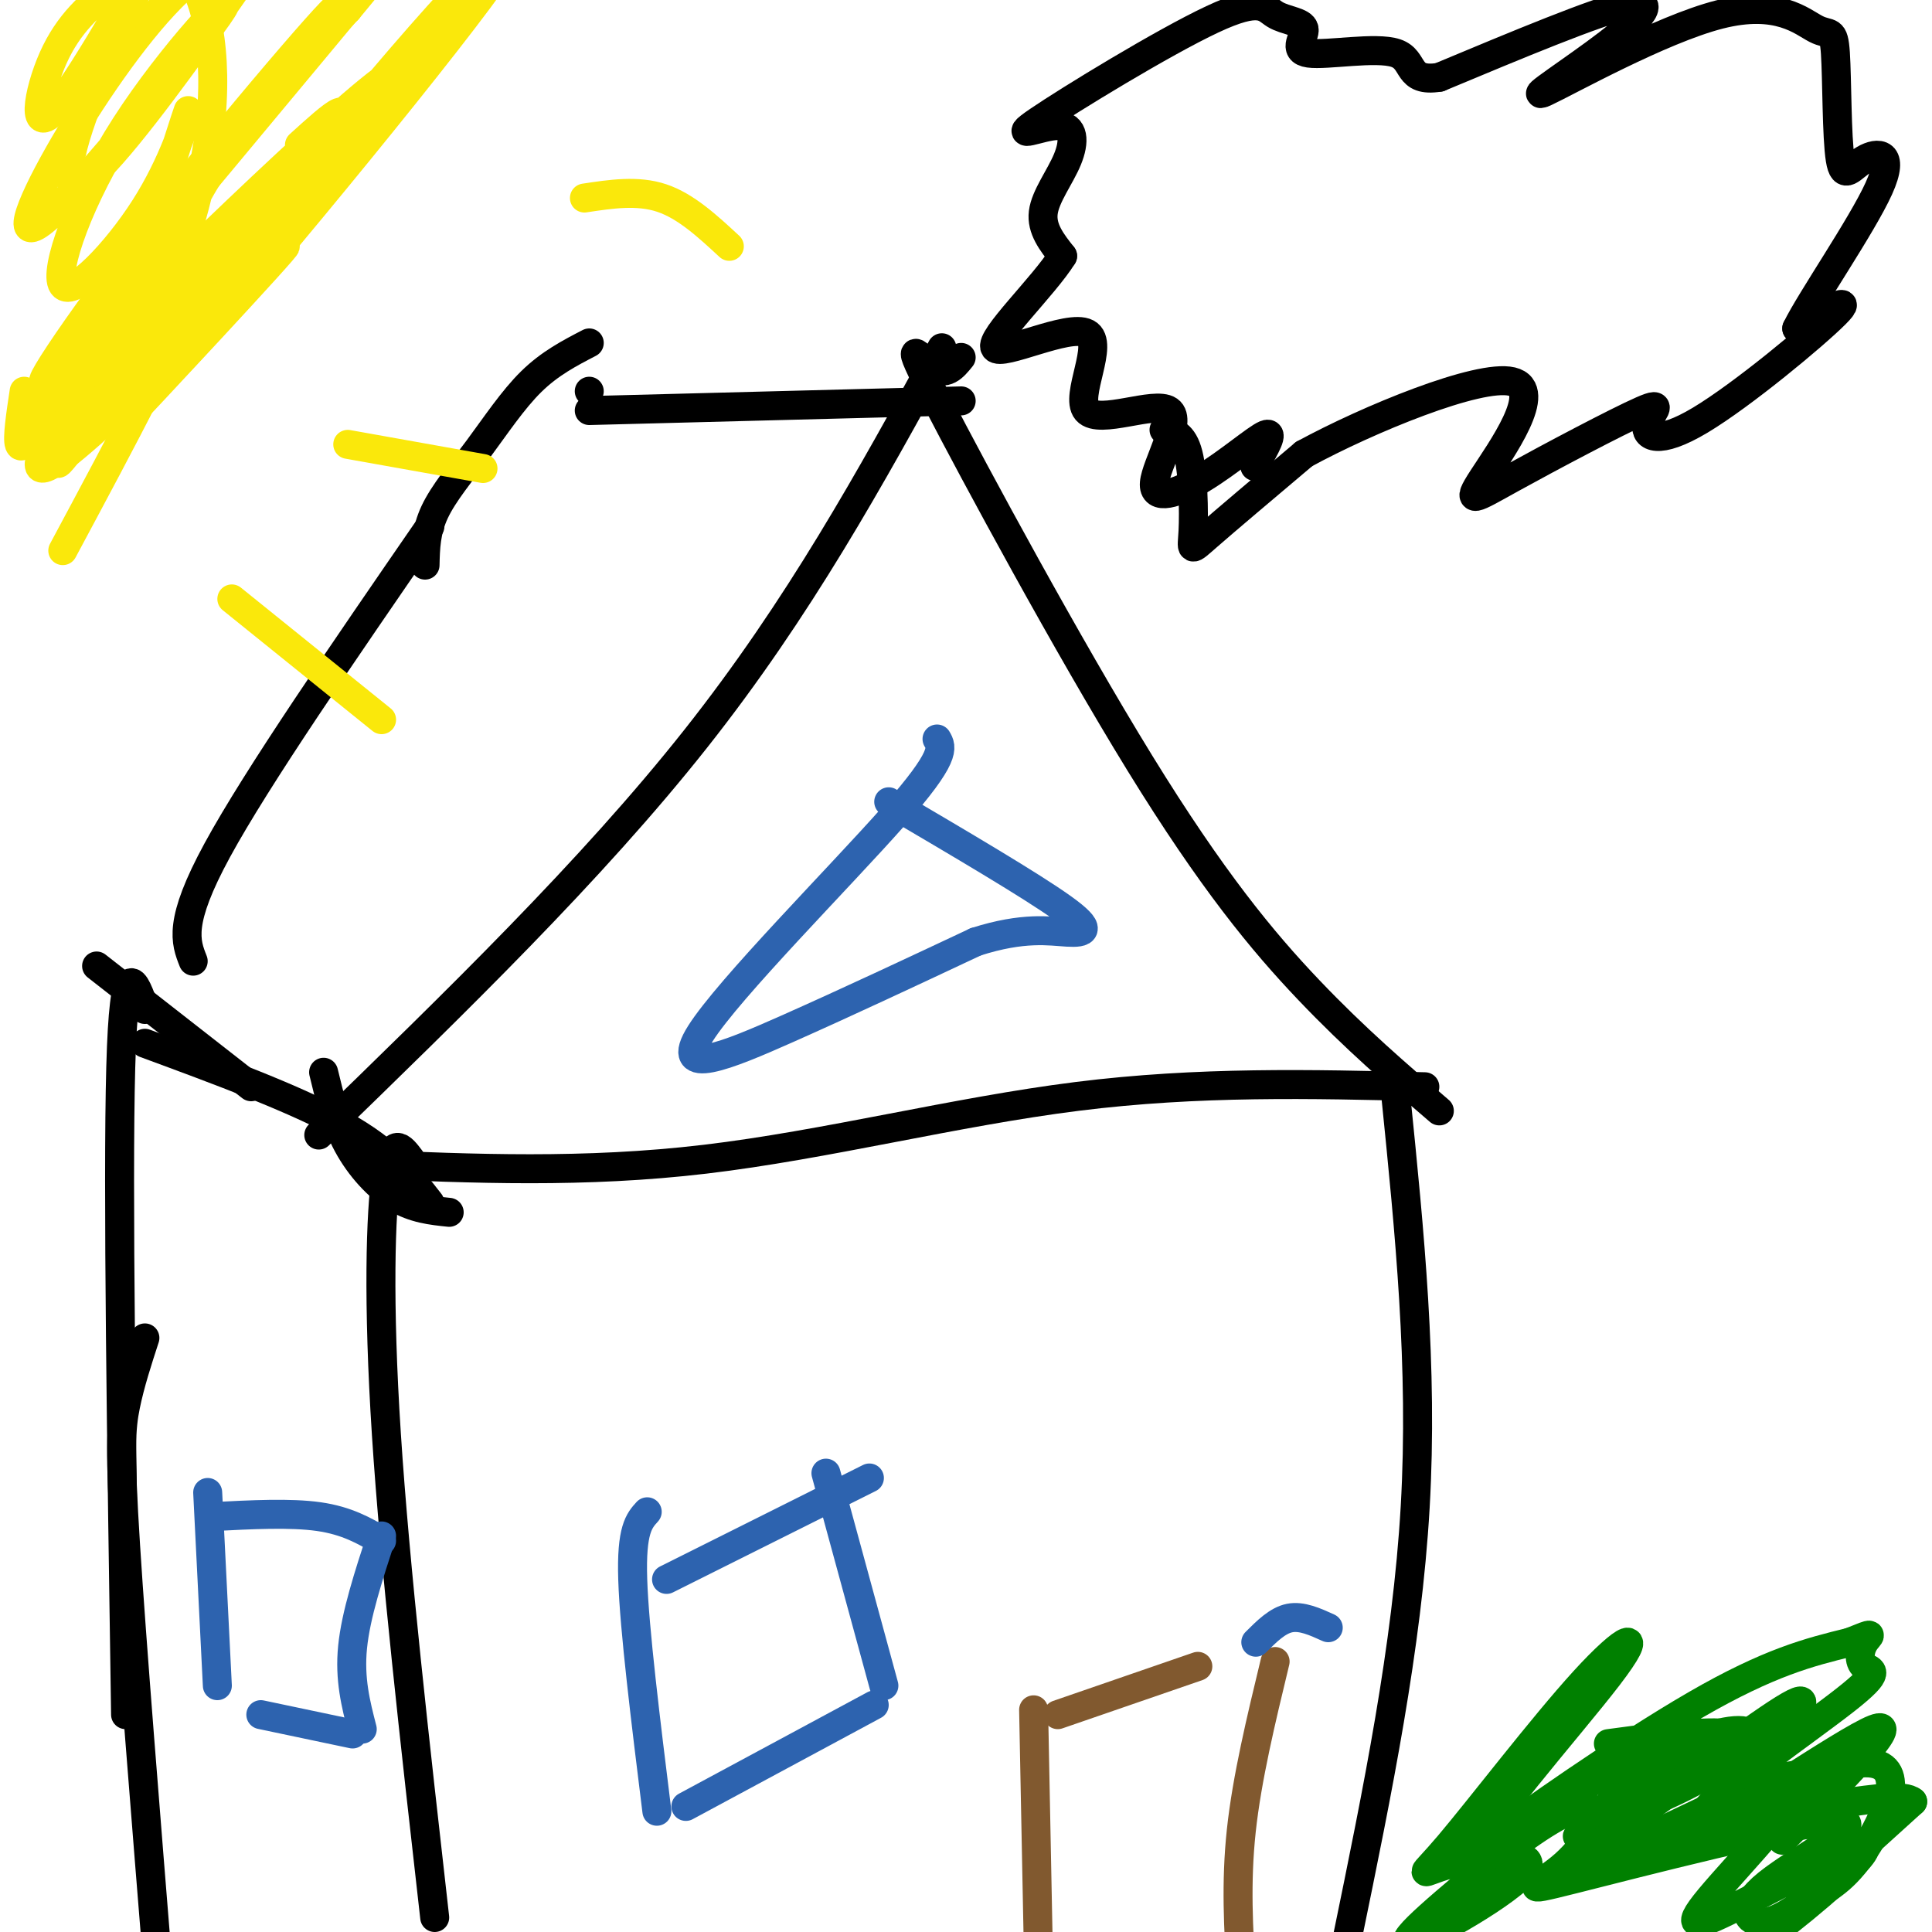 <svg viewBox='0 0 400 400' version='1.1' xmlns='http://www.w3.org/2000/svg' xmlns:xlink='http://www.w3.org/1999/xlink'><g fill='none' stroke='#000000' stroke-width='6' stroke-linecap='round' stroke-linejoin='round'><path d='M195,72c-14.750,26.917 -29.500,53.833 -51,81c-21.500,27.167 -49.750,54.583 -78,82'/><path d='M199,74c-1.612,1.990 -3.225,3.981 -6,2c-2.775,-1.981 -6.713,-7.933 1,7c7.713,14.933 27.077,50.751 42,75c14.923,24.249 25.407,36.928 35,47c9.593,10.072 18.297,17.536 27,25'/><path d='M75,241c23.022,0.978 46.044,1.956 71,-1c24.956,-2.956 51.844,-9.844 77,-13c25.156,-3.156 48.578,-2.578 72,-2'/><path d='M85,240c-1.889,-2.511 -3.778,-5.022 -5,3c-1.222,8.022 -1.778,26.578 0,54c1.778,27.422 5.889,63.711 10,100'/><path d='M289,227c2.833,28.000 5.667,56.000 4,85c-1.667,29.000 -7.833,59.000 -14,89'/><path d='M93,251c-3.644,-0.378 -7.289,-0.756 -11,-3c-3.711,-2.244 -7.489,-6.356 -10,-11c-2.511,-4.644 -3.756,-9.822 -5,-15'/><path d='M89,249c-4.083,-5.250 -8.167,-10.500 -18,-16c-9.833,-5.500 -25.417,-11.250 -41,-17'/><path d='M52,225c0.000,0.000 -32.000,-25.000 -32,-25'/><path d='M40,199c-1.583,-4.000 -3.167,-8.000 5,-23c8.167,-15.000 26.083,-41.000 44,-67'/><path d='M88,117c0.083,-3.548 0.167,-7.095 2,-11c1.833,-3.905 5.417,-8.167 9,-13c3.583,-4.833 7.167,-10.238 11,-14c3.833,-3.762 7.917,-5.881 12,-8'/><path d='M122,85c0.000,0.000 77.000,-2.000 77,-2'/><path d='M122,81c0.000,0.000 0.000,0.000 0,0'/><path d='M30,209c-2.167,-6.167 -4.333,-12.333 -5,12c-0.667,24.333 0.167,79.167 1,134'/><path d='M30,277c-1.533,4.711 -3.067,9.422 -4,14c-0.933,4.578 -1.267,9.022 0,29c1.267,19.978 4.133,55.489 7,91'/><path d='M241,89c1.970,0.435 3.940,0.869 5,5c1.060,4.131 1.208,11.958 1,16c-0.208,4.042 -0.774,4.298 3,1c3.774,-3.298 11.887,-10.149 20,-17'/><path d='M270,94c13.178,-7.178 36.122,-16.624 43,-15c6.878,1.624 -2.309,14.317 -6,20c-3.691,5.683 -1.885,4.357 6,0c7.885,-4.357 21.850,-11.745 27,-14c5.150,-2.255 1.483,0.622 1,3c-0.483,2.378 2.216,4.256 11,-1c8.784,-5.256 23.653,-17.644 28,-22c4.347,-4.356 -1.826,-0.678 -8,3'/><path d='M372,68c2.716,-5.648 13.507,-21.267 17,-29c3.493,-7.733 -0.312,-7.580 -3,-6c-2.688,1.580 -4.259,4.586 -5,0c-0.741,-4.586 -0.653,-16.763 -1,-22c-0.347,-5.237 -1.129,-3.534 -4,-5c-2.871,-1.466 -7.830,-6.100 -20,-3c-12.170,3.100 -31.551,13.934 -36,16c-4.449,2.066 6.033,-4.636 13,-10c6.967,-5.364 10.419,-9.390 4,-8c-6.419,1.390 -22.710,8.195 -39,15'/><path d='M298,16c-6.973,1.114 -4.906,-3.600 -9,-5c-4.094,-1.400 -14.349,0.513 -18,0c-3.651,-0.513 -0.698,-3.453 -1,-5c-0.302,-1.547 -3.858,-1.700 -6,-3c-2.142,-1.300 -2.868,-3.747 -13,1c-10.132,4.747 -29.668,16.689 -36,21c-6.332,4.311 0.540,0.991 4,1c3.460,0.009 3.509,3.349 2,7c-1.509,3.651 -4.574,7.615 -5,11c-0.426,3.385 1.787,6.193 4,9'/><path d='M220,53c-3.785,6.155 -15.247,17.042 -14,19c1.247,1.958 15.203,-5.015 19,-3c3.797,2.015 -2.566,13.017 0,16c2.566,2.983 14.060,-2.054 17,0c2.940,2.054 -2.676,11.200 -3,15c-0.324,3.800 4.644,2.254 10,-1c5.356,-3.254 11.102,-8.215 13,-9c1.898,-0.785 -0.051,2.608 -2,6'/><path d='M260,96c-0.333,1.000 -0.167,0.500 0,0'/></g>
<g fill='none' stroke='#81592f' stroke-width='6' stroke-linecap='round' stroke-linejoin='round'><path d='M214,354c0.000,0.000 1.000,51.000 1,51'/><path d='M219,355c0.000,0.000 29.000,-10.000 29,-10'/><path d='M264,344c-2.917,12.083 -5.833,24.167 -7,35c-1.167,10.833 -0.583,20.417 0,30'/></g>
<g fill='none' stroke='#2d63af' stroke-width='6' stroke-linecap='round' stroke-linejoin='round'><path d='M134,313c-1.667,1.833 -3.333,3.667 -3,14c0.333,10.333 2.667,29.167 5,48'/><path d='M142,374c0.000,0.000 39.000,-21.000 39,-21'/><path d='M183,349c0.000,0.000 -12.000,-44.000 -12,-44'/><path d='M180,306c0.000,0.000 -42.000,21.000 -42,21'/><path d='M43,309c0.000,0.000 2.000,40.000 2,40'/><path d='M54,355c0.000,0.000 19.000,4.000 19,4'/><path d='M75,358c-1.333,-5.167 -2.667,-10.333 -2,-17c0.667,-6.667 3.333,-14.833 6,-23'/><path d='M79,319c-3.583,-2.083 -7.167,-4.167 -13,-5c-5.833,-0.833 -13.917,-0.417 -22,0'/><path d='M194,153c1.024,1.750 2.048,3.500 -9,16c-11.048,12.500 -34.167,35.750 -40,45c-5.833,9.250 5.619,4.500 18,-1c12.381,-5.500 25.690,-11.750 39,-18'/><path d='M202,195c9.964,-3.202 15.375,-2.208 19,-2c3.625,0.208 5.464,-0.369 -1,-5c-6.464,-4.631 -21.232,-13.315 -36,-22'/><path d='M260,340c2.250,-2.250 4.500,-4.500 7,-5c2.500,-0.500 5.250,0.750 8,2'/></g>
<g fill='none' stroke='#008000' stroke-width='6' stroke-linecap='round' stroke-linejoin='round'><path d='M333,361c10.287,-1.398 20.575,-2.797 25,-2c4.425,0.797 2.989,3.789 -4,8c-6.989,4.211 -19.530,9.640 -21,8c-1.470,-1.640 8.131,-10.348 13,-15c4.869,-4.652 5.006,-5.247 -5,1c-10.006,6.247 -30.155,19.336 -29,18c1.155,-1.336 23.616,-17.096 39,-26c15.384,-8.904 23.692,-10.952 32,-13'/><path d='M383,340c5.714,-2.306 3.999,-1.573 3,0c-0.999,1.573 -1.281,3.984 0,5c1.281,1.016 4.125,0.635 -4,7c-8.125,6.365 -27.220,19.476 -26,21c1.220,1.524 22.755,-8.537 31,-8c8.245,0.537 3.201,11.674 -1,18c-4.201,6.326 -7.560,7.842 -11,10c-3.440,2.158 -6.960,4.959 -10,5c-3.040,0.041 -5.599,-2.677 1,-8c6.599,-5.323 22.356,-13.252 14,-13c-8.356,0.252 -40.827,8.683 -54,12c-13.173,3.317 -7.050,1.519 -2,-3c5.050,-4.519 9.025,-11.760 13,-19'/><path d='M337,367c4.897,-5.898 10.639,-11.143 2,-5c-8.639,6.143 -31.661,23.673 -33,21c-1.339,-2.673 19.004,-25.550 27,-36c7.996,-10.450 3.647,-8.472 -5,1c-8.647,9.472 -21.590,26.439 -28,34c-6.410,7.561 -6.285,5.717 0,4c6.285,-1.717 18.731,-3.309 16,1c-2.731,4.309 -20.637,14.517 -24,15c-3.363,0.483 7.819,-8.758 19,-18'/><path d='M311,384c6.707,-5.411 13.974,-9.938 17,-10c3.026,-0.062 1.813,4.342 2,7c0.187,2.658 1.776,3.570 12,-1c10.224,-4.570 29.085,-14.623 31,-12c1.915,2.623 -13.114,17.921 -19,25c-5.886,7.079 -2.629,5.939 7,1c9.629,-4.939 25.631,-13.676 25,-11c-0.631,2.676 -17.895,16.765 -19,17c-1.105,0.235 13.947,-13.382 29,-27'/><path d='M396,373c-3.106,-2.917 -25.370,3.289 -33,2c-7.630,-1.289 -0.625,-10.074 0,-14c0.625,-3.926 -5.130,-2.994 -11,-1c-5.870,1.994 -11.855,5.051 -11,5c0.855,-0.051 8.549,-3.210 4,1c-4.549,4.210 -21.340,15.787 -18,14c3.340,-1.787 26.811,-16.939 31,-19c4.189,-2.061 -10.906,8.970 -26,20'/><path d='M332,381c3.184,-2.373 24.143,-18.304 34,-25c9.857,-6.696 8.611,-4.156 1,4c-7.611,8.156 -21.588,21.926 -16,20c5.588,-1.926 30.739,-19.550 37,-22c6.261,-2.450 -6.370,10.275 -19,23'/></g>
<g fill='none' stroke='#fae80b' stroke-width='6' stroke-linecap='round' stroke-linejoin='round'><path d='M36,32c1.728,-5.391 3.456,-10.783 3,-9c-0.456,1.783 -3.097,10.740 -9,20c-5.903,9.260 -15.069,18.824 -17,16c-1.931,-2.824 3.373,-18.037 13,-33c9.627,-14.963 23.577,-29.677 20,-24c-3.577,5.677 -24.681,31.745 -34,41c-9.319,9.255 -6.853,1.698 -1,-9c5.853,-10.698 15.095,-24.538 23,-33c7.905,-8.462 14.474,-11.548 18,-13c3.526,-1.452 4.007,-1.272 2,2c-2.007,3.272 -6.504,9.636 -11,16'/><path d='M43,6c-7.110,9.929 -19.384,26.752 -25,31c-5.616,4.248 -4.573,-4.078 1,-18c5.573,-13.922 15.674,-33.439 14,-31c-1.674,2.439 -15.125,26.833 -21,34c-5.875,7.167 -4.173,-2.892 -1,-10c3.173,-7.108 7.818,-11.263 13,-15c5.182,-3.737 10.902,-7.054 15,-2c4.098,5.054 6.573,18.478 4,35c-2.573,16.522 -10.193,36.140 -12,38c-1.807,1.860 2.198,-14.040 10,-28c7.802,-13.960 19.401,-25.980 31,-38'/><path d='M72,2c11.430,-13.899 24.504,-29.646 9,-11c-15.504,18.646 -59.586,71.686 -61,73c-1.414,1.314 39.840,-49.097 48,-60c8.160,-10.903 -16.775,17.703 -35,41c-18.225,23.297 -29.741,41.286 -21,31c8.741,-10.286 37.738,-48.846 43,-56c5.262,-7.154 -13.211,17.099 -22,30c-8.789,12.901 -7.895,14.451 -7,16'/><path d='M26,66c-3.189,5.303 -7.662,10.561 -1,5c6.662,-5.561 24.460,-21.940 28,-27c3.540,-5.060 -7.177,1.201 -21,17c-13.823,15.799 -30.751,41.137 -21,35c9.751,-6.137 46.181,-43.748 48,-45c1.819,-1.252 -30.972,33.855 -34,37c-3.028,3.145 23.706,-25.673 29,-33c5.294,-7.327 -10.853,6.836 -27,21'/><path d='M27,76c-8.988,9.774 -17.958,23.708 -14,19c3.958,-4.708 20.845,-28.060 23,-28c2.155,0.060 -10.423,23.530 -23,47'/><path d='M62,30c6.833,-6.209 13.667,-12.418 4,2c-9.667,14.418 -35.834,49.463 -29,43c6.834,-6.463 46.667,-54.435 62,-75c15.333,-20.565 6.164,-13.723 -16,12c-22.164,25.723 -57.322,70.328 -52,66c5.322,-4.328 51.125,-57.588 52,-63c0.875,-5.412 -43.179,37.025 -63,57c-19.821,19.975 -15.411,17.487 -11,15'/><path d='M9,87c-2.867,3.933 -4.533,6.267 -5,5c-0.467,-1.267 0.267,-6.133 1,-11'/><path d='M121,41c5.500,-0.833 11.000,-1.667 16,0c5.000,1.667 9.500,5.833 14,10'/><path d='M72,92c0.000,0.000 28.000,5.000 28,5'/><path d='M48,124c0.000,0.000 31.000,25.000 31,25'/></g>
</svg>